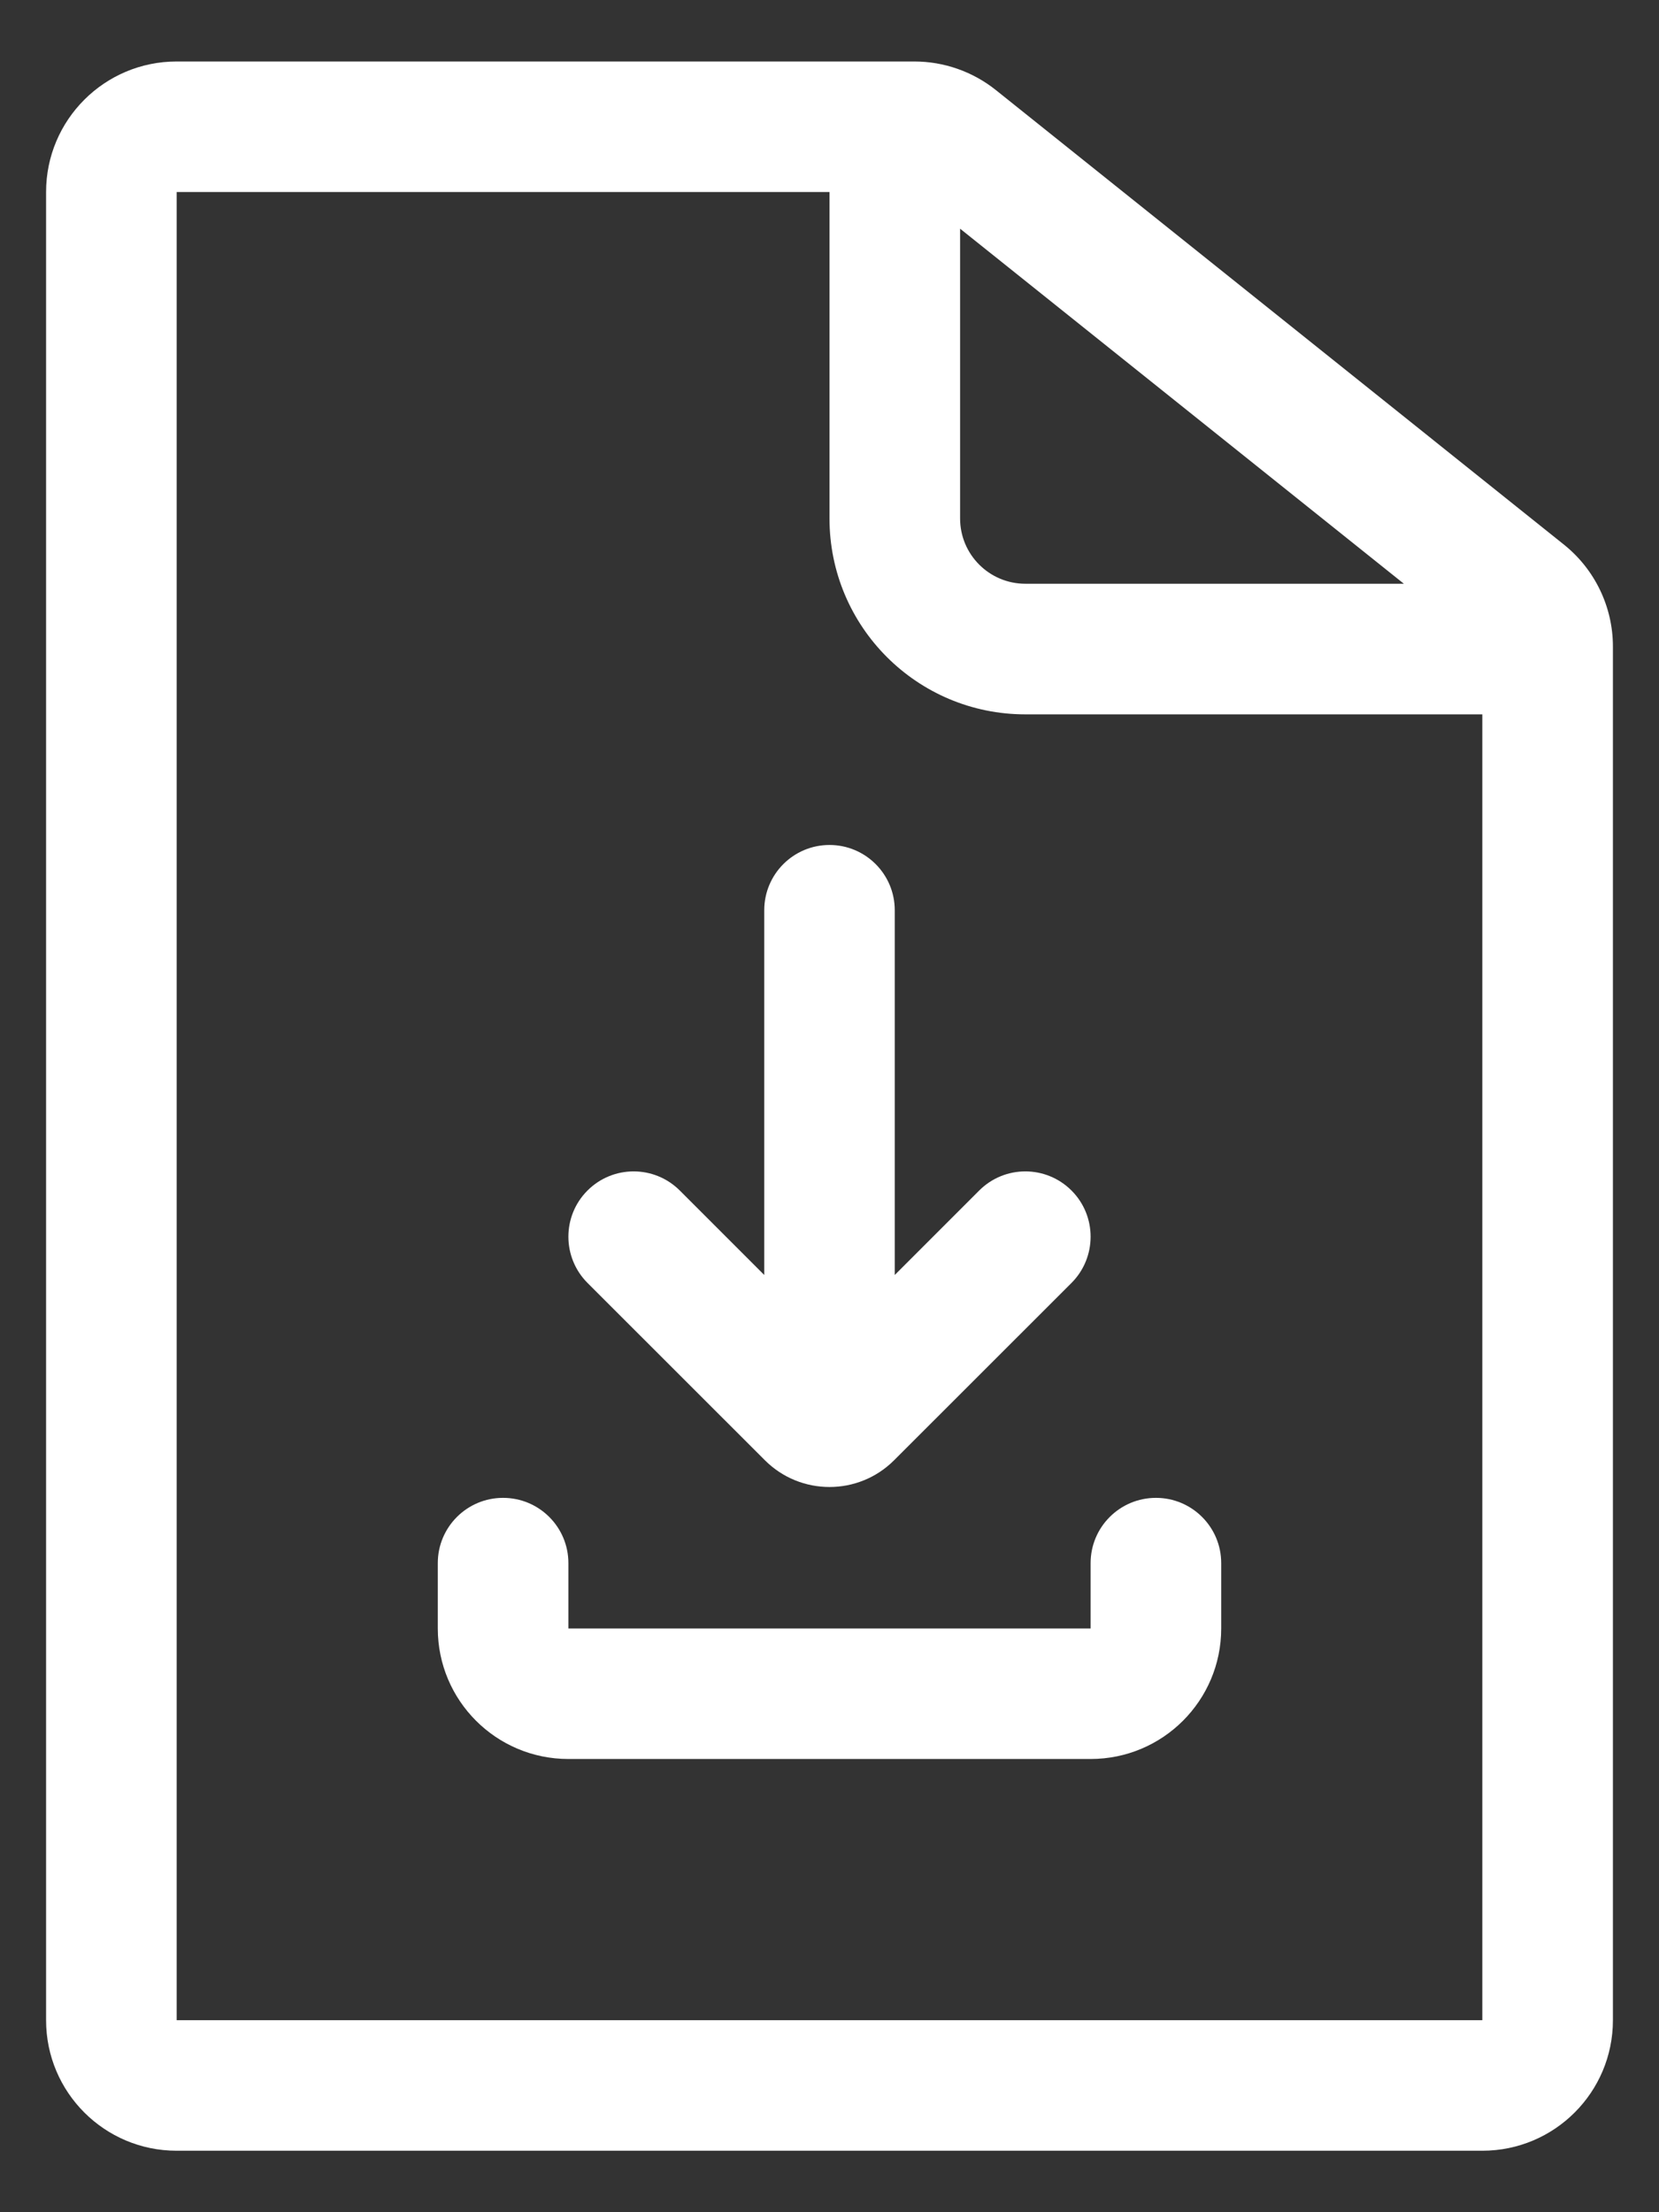 <svg width="18" height="24" viewBox="0 0 18 24" fill="none" xmlns="http://www.w3.org/2000/svg">
<rect x="0" y="0" width="18" height="24" fill="#333333" stroke="none"/>
<path d="M6.167 16.958C6.167 16.567 5.85 16.25 5.458 16.25C5.067 16.25 4.75 16.567 4.75 16.958V17.667C4.75 18.449 5.384 19.083 6.167 19.083H11.833C12.616 19.083 13.25 18.449 13.25 17.667V16.958C13.25 16.567 12.933 16.25 12.542 16.25C12.15 16.25 11.833 16.567 11.833 16.958V17.667H6.167V16.958Z" fill="white"/>
<path d="M8.292 13.832L7.376 12.916C7.099 12.639 6.651 12.639 6.374 12.916C6.098 13.192 6.098 13.641 6.374 13.918L8.299 15.842C8.686 16.229 9.314 16.229 9.701 15.842L11.626 13.918C11.902 13.641 11.902 13.192 11.626 12.916C11.349 12.639 10.901 12.639 10.624 12.916L9.708 13.832V9.875C9.708 9.484 9.391 9.167 9 9.167C8.609 9.167 8.292 9.484 8.292 9.875V13.832Z" fill="white"/>
<path fill-rule="evenodd" clip-rule="evenodd" d="M1.917 0.667C1.134 0.667 0.5 1.301 0.5 2.083V21.917C0.5 22.699 1.134 23.333 1.917 23.333H16.083C16.866 23.333 17.5 22.699 17.5 21.917V7.014C17.5 6.584 17.304 6.177 16.968 5.908L10.805 0.977C10.553 0.776 10.241 0.667 9.92 0.667H1.917ZM16.083 7.75H11.125C9.951 7.75 9 6.799 9 5.625V2.083H1.917L1.917 21.917H16.083V7.75ZM10.417 2.481L15.232 6.333H11.125C10.734 6.333 10.417 6.016 10.417 5.625V2.481Z" fill="white"/>
</svg>
